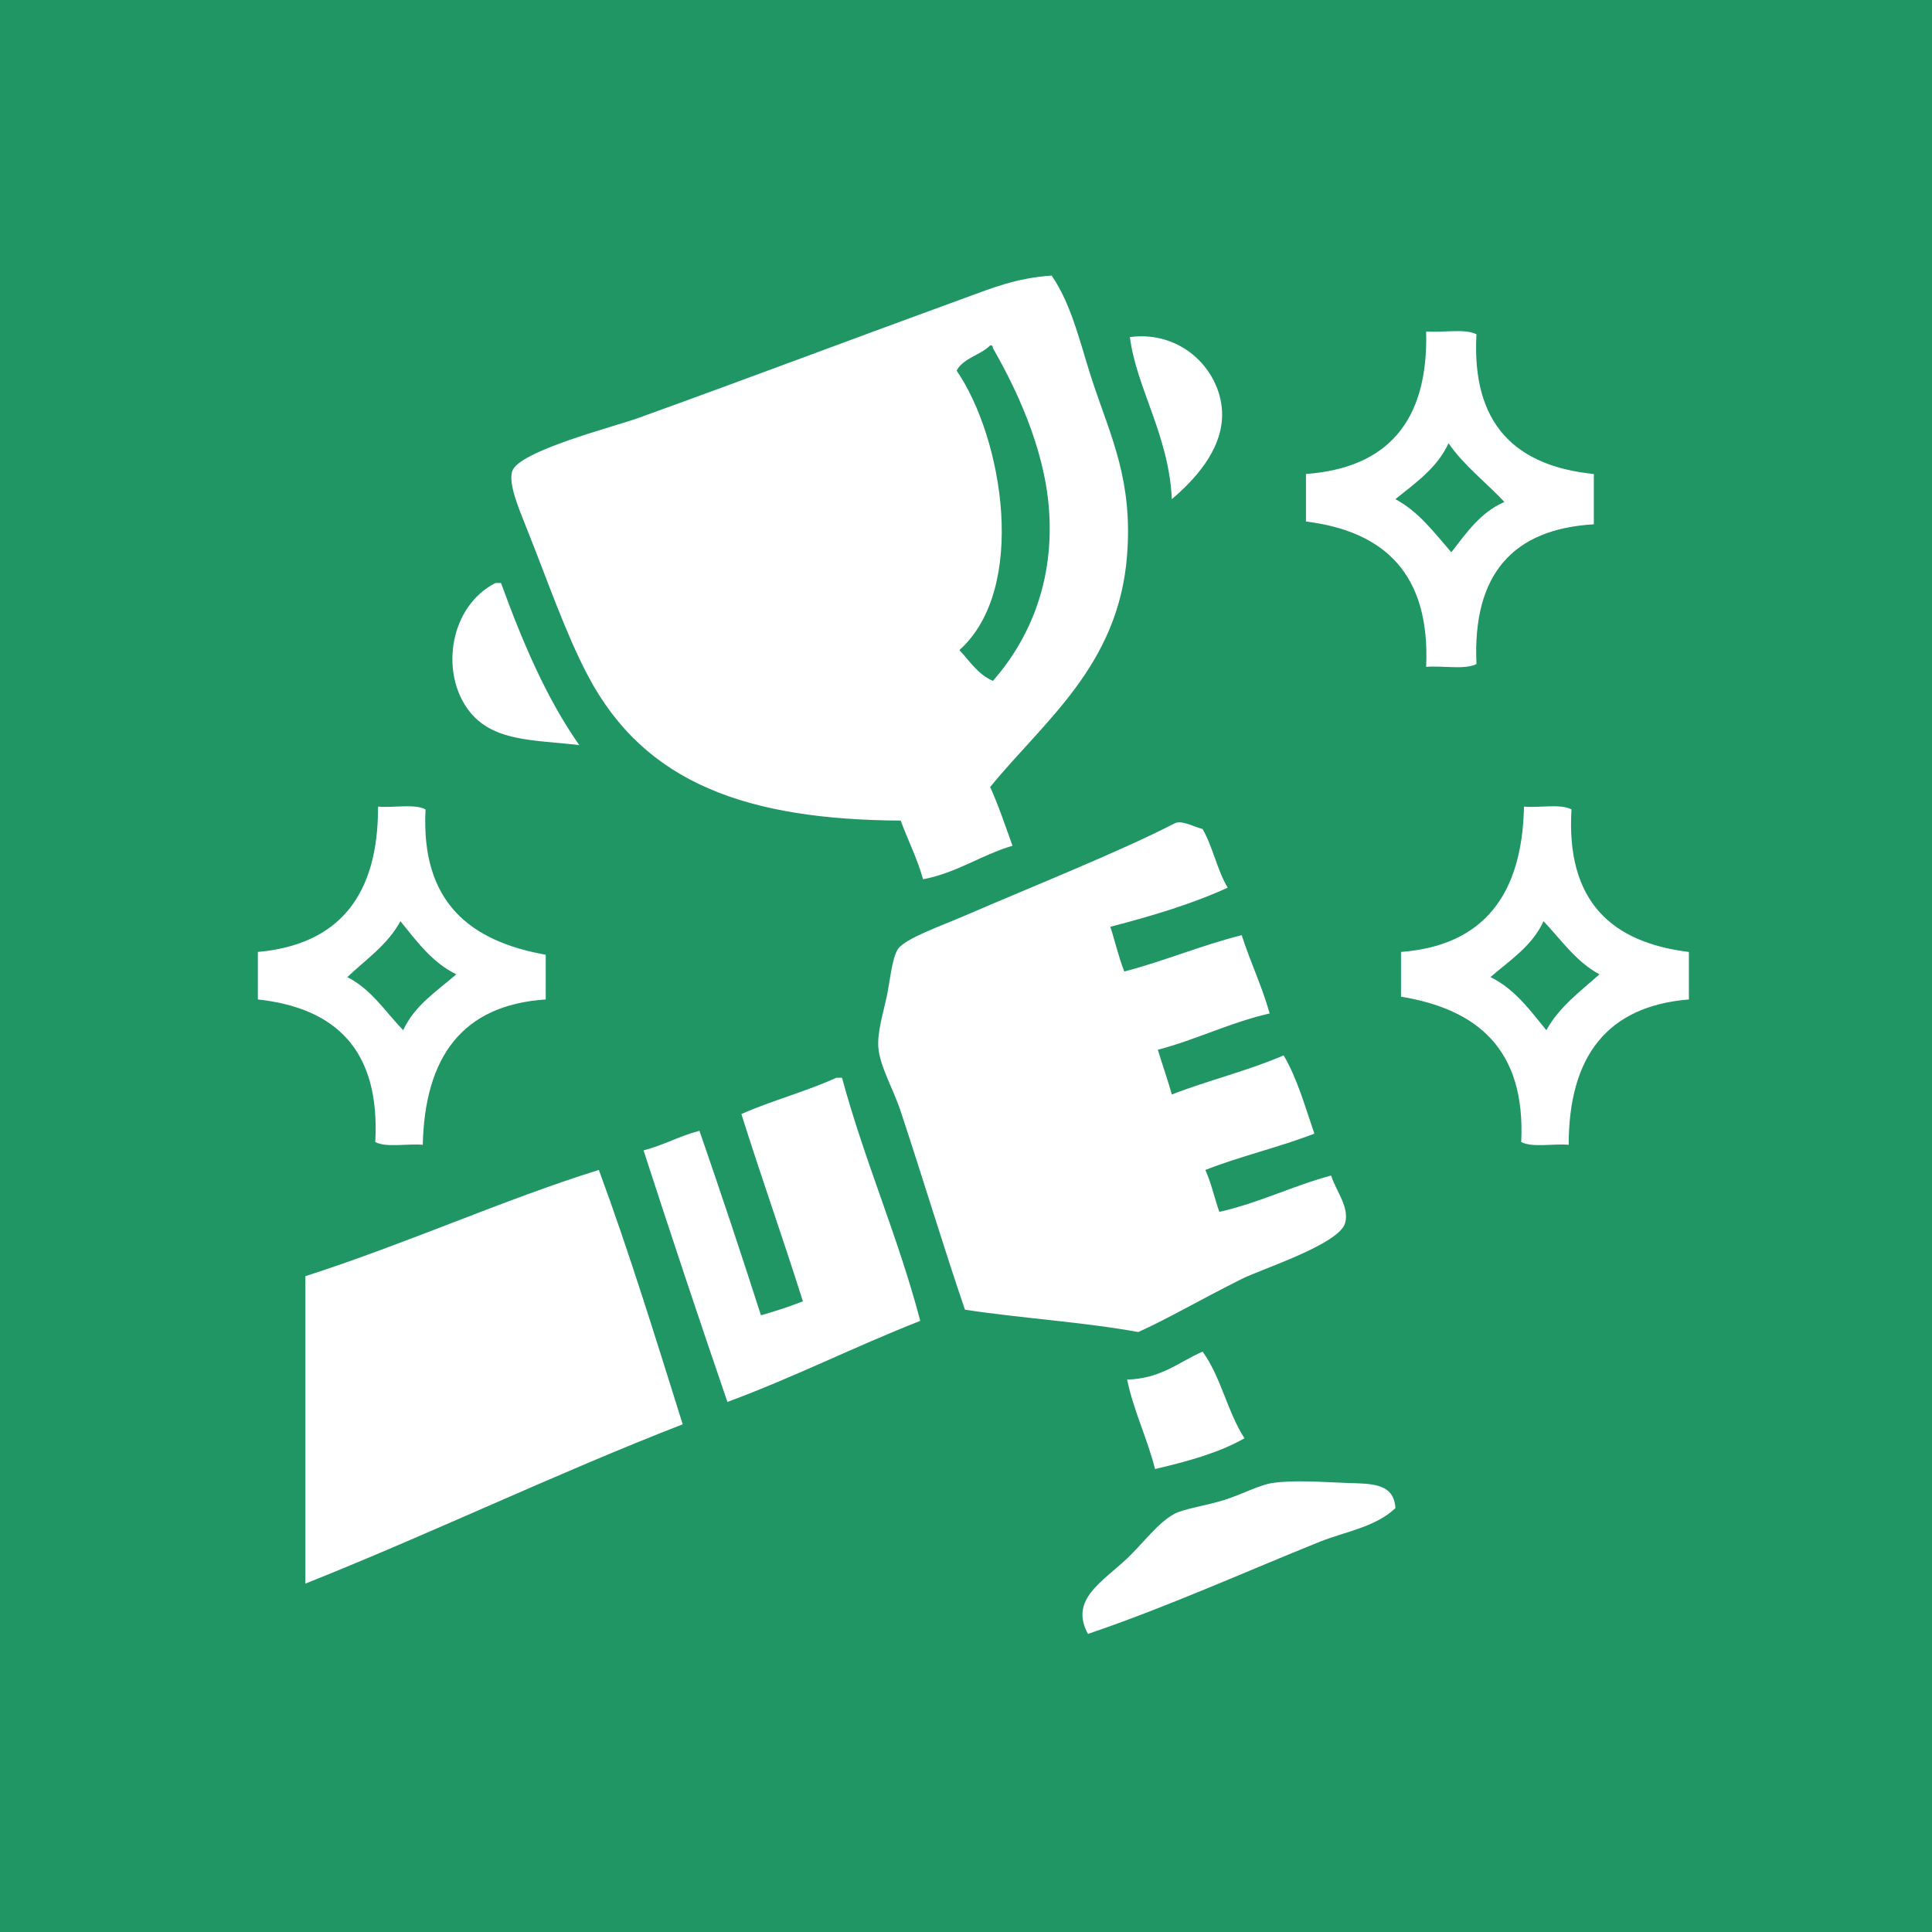 <?xml version="1.0" encoding="iso-8859-1"?>
<!-- Generator: Adobe Illustrator 15.0.0, SVG Export Plug-In . SVG Version: 6.00 Build 0)  -->
<!DOCTYPE svg PUBLIC "-//W3C//DTD SVG 1.1//EN" "http://www.w3.org/Graphics/SVG/1.1/DTD/svg11.dtd">
<svg version="1.1"
	 id="&#x418;&#x437;&#x43E;&#x431;&#x440;&#x430;&#x436;&#x435;&#x43D;&#x438;&#x435;_xA0_65_1_" xmlns:x="http://ns.adobe.com/Extensibility/1.0/" xmlns:i="http://ns.adobe.com/AdobeIllustrator/10.0/" xmlns:graph="http://ns.adobe.com/Graphs/1.0/"
	 xmlns="http://www.w3.org/2000/svg" xmlns:xlink="http://www.w3.org/1999/xlink" x="0px" y="0px" width="128px" height="128px"
	 viewBox="0 0 128 128" style="enable-background:new 0 0 128 128;" xml:space="preserve">
<g id="&#x424;&#x438;&#x433;&#x443;&#x440;&#x430;_1_&#x43A;&#x43E;&#x43F;&#x438;&#x44F;">
	<g>
		<rect style="fill-rule:evenodd;clip-rule:evenodd;fill:#209665;" width="128" height="128"/>
	</g>
</g>
<g id="&#x418;&#x437;&#x43E;&#x431;&#x440;&#x430;&#x436;&#x435;&#x43D;&#x438;&#x435;_xA0_62">
	<g>
		<path style="fill-rule:evenodd;clip-rule:evenodd;fill:#FFFFFF;" d="M38.935,44.737c3.782,7.204,10.623,9.568,20.739,9.629
			c0.478,1.313,1.092,2.487,1.481,3.889c2.274-0.441,3.833-1.6,5.926-2.223c-0.476-1.314-0.921-2.659-1.481-3.889
			c3.563-4.375,8.518-8.049,9.073-15.369c0.372-4.907-1.032-7.753-2.222-11.296c-0.85-2.531-1.377-5.181-2.777-7.222
			c-2.366,0.175-3.832,0.786-5.741,1.481c-7.381,2.689-14.059,5.22-21.665,7.963c-1.623,0.585-7.896,2.177-8.333,3.519
			c-0.262,0.806,0.415,2.426,0.926,3.703C36.297,38.513,37.444,41.897,38.935,44.737z M65.6,22.887
			c0.157-0.034,0.174,0.072,0.186,0.185c1.487,2.587,3.375,6.507,3.703,10.556c0.396,4.908-1.314,8.752-3.703,11.48
			c-0.999-0.421-1.532-1.308-2.223-2.037c4.548-4.083,2.889-14.037-0.185-18.518C63.833,23.713,64.953,23.536,65.6,22.887z
			 M94.486,44.182c1.078-0.096,2.554,0.208,3.333-0.186c-0.269-5.947,2.409-8.948,7.777-9.259v-3.333
			c-5.154-0.523-8.108-3.249-7.777-9.259c-0.779-0.394-2.255-0.09-3.333-0.185c0.152,5.953-2.559,9.045-7.963,9.443v3.148
			C91.738,35.201,94.764,38.04,94.486,44.182z M95.968,29.367c1.036,1.494,2.479,2.582,3.704,3.889
			c-1.595,0.69-2.517,2.052-3.52,3.333c-1.12-1.286-2.137-2.676-3.703-3.518C93.777,31.991,95.209,31.017,95.968,29.367z
			 M80.969,27.516c0.025-2.846-2.582-5.651-6.111-5.185c0.42,3.352,2.596,6.535,2.778,10.74
			C79.094,31.835,80.947,29.871,80.969,27.516z M38.379,49.366c-2.188-3.12-3.768-6.849-5.185-10.74h-0.37
			c-2.995,1.53-3.664,5.794-1.852,8.333C32.557,49.18,35.373,48.999,38.379,49.366z M24.861,75.661
			c0.722,0.389,2.129,0.093,3.148,0.185c0.138-5.787,2.587-9.263,8.147-9.629v-2.963c-4.975-0.889-8.287-3.44-7.962-9.629
			c-0.722-0.389-2.129-0.093-3.148-0.185c0.021,5.884-2.584,9.143-7.962,9.629v3.147C22.258,66.783,25.201,69.581,24.861,75.661z
			 M26.528,61.032c1.083,1.324,2.085,2.729,3.704,3.519c-1.289,1.118-2.763,2.052-3.519,3.703c-1.186-1.221-2.104-2.71-3.703-3.519
			C24.245,63.563,25.684,62.596,26.528,61.032z M104.115,53.625c-0.722-0.389-2.129-0.093-3.147-0.185
			c-0.116,5.809-2.645,9.207-8.147,9.629v2.963c5.032,0.831,8.266,3.461,7.962,9.629c0.722,0.389,2.13,0.093,3.147,0.185
			c0.005-5.859,2.543-9.186,7.963-9.629v-3.147C106.78,62.441,103.748,59.733,104.115,53.625z M102.449,68.254
			c-1.084-1.324-2.086-2.729-3.703-3.519c1.288-1.118,2.762-2.052,3.518-3.703c1.172,1.235,2.141,2.675,3.703,3.519
			C104.699,65.689,103.303,66.701,102.449,68.254z M82.266,84.734c1.291-0.649,6.46-2.295,6.851-3.703
			c0.296-1.065-0.597-2.109-0.926-3.148c-2.579,0.691-4.739,1.804-7.407,2.407c-0.322-0.911-0.54-1.928-0.926-2.777
			c2.302-0.908,4.912-1.508,7.223-2.407c-0.618-1.79-1.141-3.675-2.037-5.185c-2.322,1.011-5.009,1.657-7.407,2.592
			c-0.284-1.012-0.626-1.966-0.927-2.963c2.59-0.682,4.748-1.796,7.408-2.407c-0.514-1.832-1.283-3.407-1.852-5.185
			c-2.714,0.682-5.086,1.704-7.777,2.407c-0.372-0.925-0.606-1.986-0.927-2.963c2.745-0.711,5.405-1.508,7.777-2.592
			c-0.698-1.153-0.987-2.717-1.667-3.889c-0.521-0.112-1.375-0.617-1.852-0.371c-3.572,1.851-9.527,4.223-13.888,6.111
			c-1.569,0.68-3.988,1.521-4.444,2.222c-0.407,0.625-0.528,2.169-0.741,3.148c-0.251,1.157-0.623,2.356-0.556,3.333
			c0.088,1.277,0.986,2.761,1.481,4.259c1.49,4.501,2.886,9.141,4.259,13.147c3.748,0.572,7.826,0.815,11.481,1.481
			C77.314,87.4,79.34,86.205,82.266,84.734z M55.415,71.402c-1.991,0.909-4.287,1.515-6.296,2.406
			c1.313,4.181,2.757,8.23,4.074,12.407c-0.888,0.347-1.811,0.657-2.778,0.926c-1.319-4.112-2.677-8.187-4.074-12.222
			c-1.326,0.341-2.377,0.956-3.704,1.297c1.813,5.594,3.665,11.148,5.556,16.665c4.418-1.631,8.431-3.666,12.777-5.37
			c-1.48-5.618-3.673-10.523-5.185-16.109H55.415z M20.232,84.549v20.369c8.474-3.377,16.467-7.235,24.999-10.555
			c-1.785-5.684-3.542-11.396-5.555-16.851C33.502,79.426,26.826,82.439,20.232,84.549z M74.673,91.4
			c0.454,2.139,1.326,3.859,1.852,5.926c2.152-0.502,4.235-1.072,5.926-2.037c-1.123-1.717-1.571-4.106-2.778-5.74
			C78.086,90.246,76.902,91.346,74.673,91.4z M89.302,98.252c-1.494-0.052-3.56-0.217-5,0c-0.872,0.132-2.013,0.75-3.147,1.111
			c-1.238,0.394-2.705,0.591-3.334,0.926c-1.102,0.588-2.09,1.959-3.147,2.963c-1.619,1.536-3.842,2.721-2.593,4.999
			c5.291-1.795,10.563-4.181,15.369-6.11c1.688-0.677,3.642-0.947,5-2.222C92.358,98.225,90.785,98.304,89.302,98.252z"/>
	</g>
</g>
</svg>
